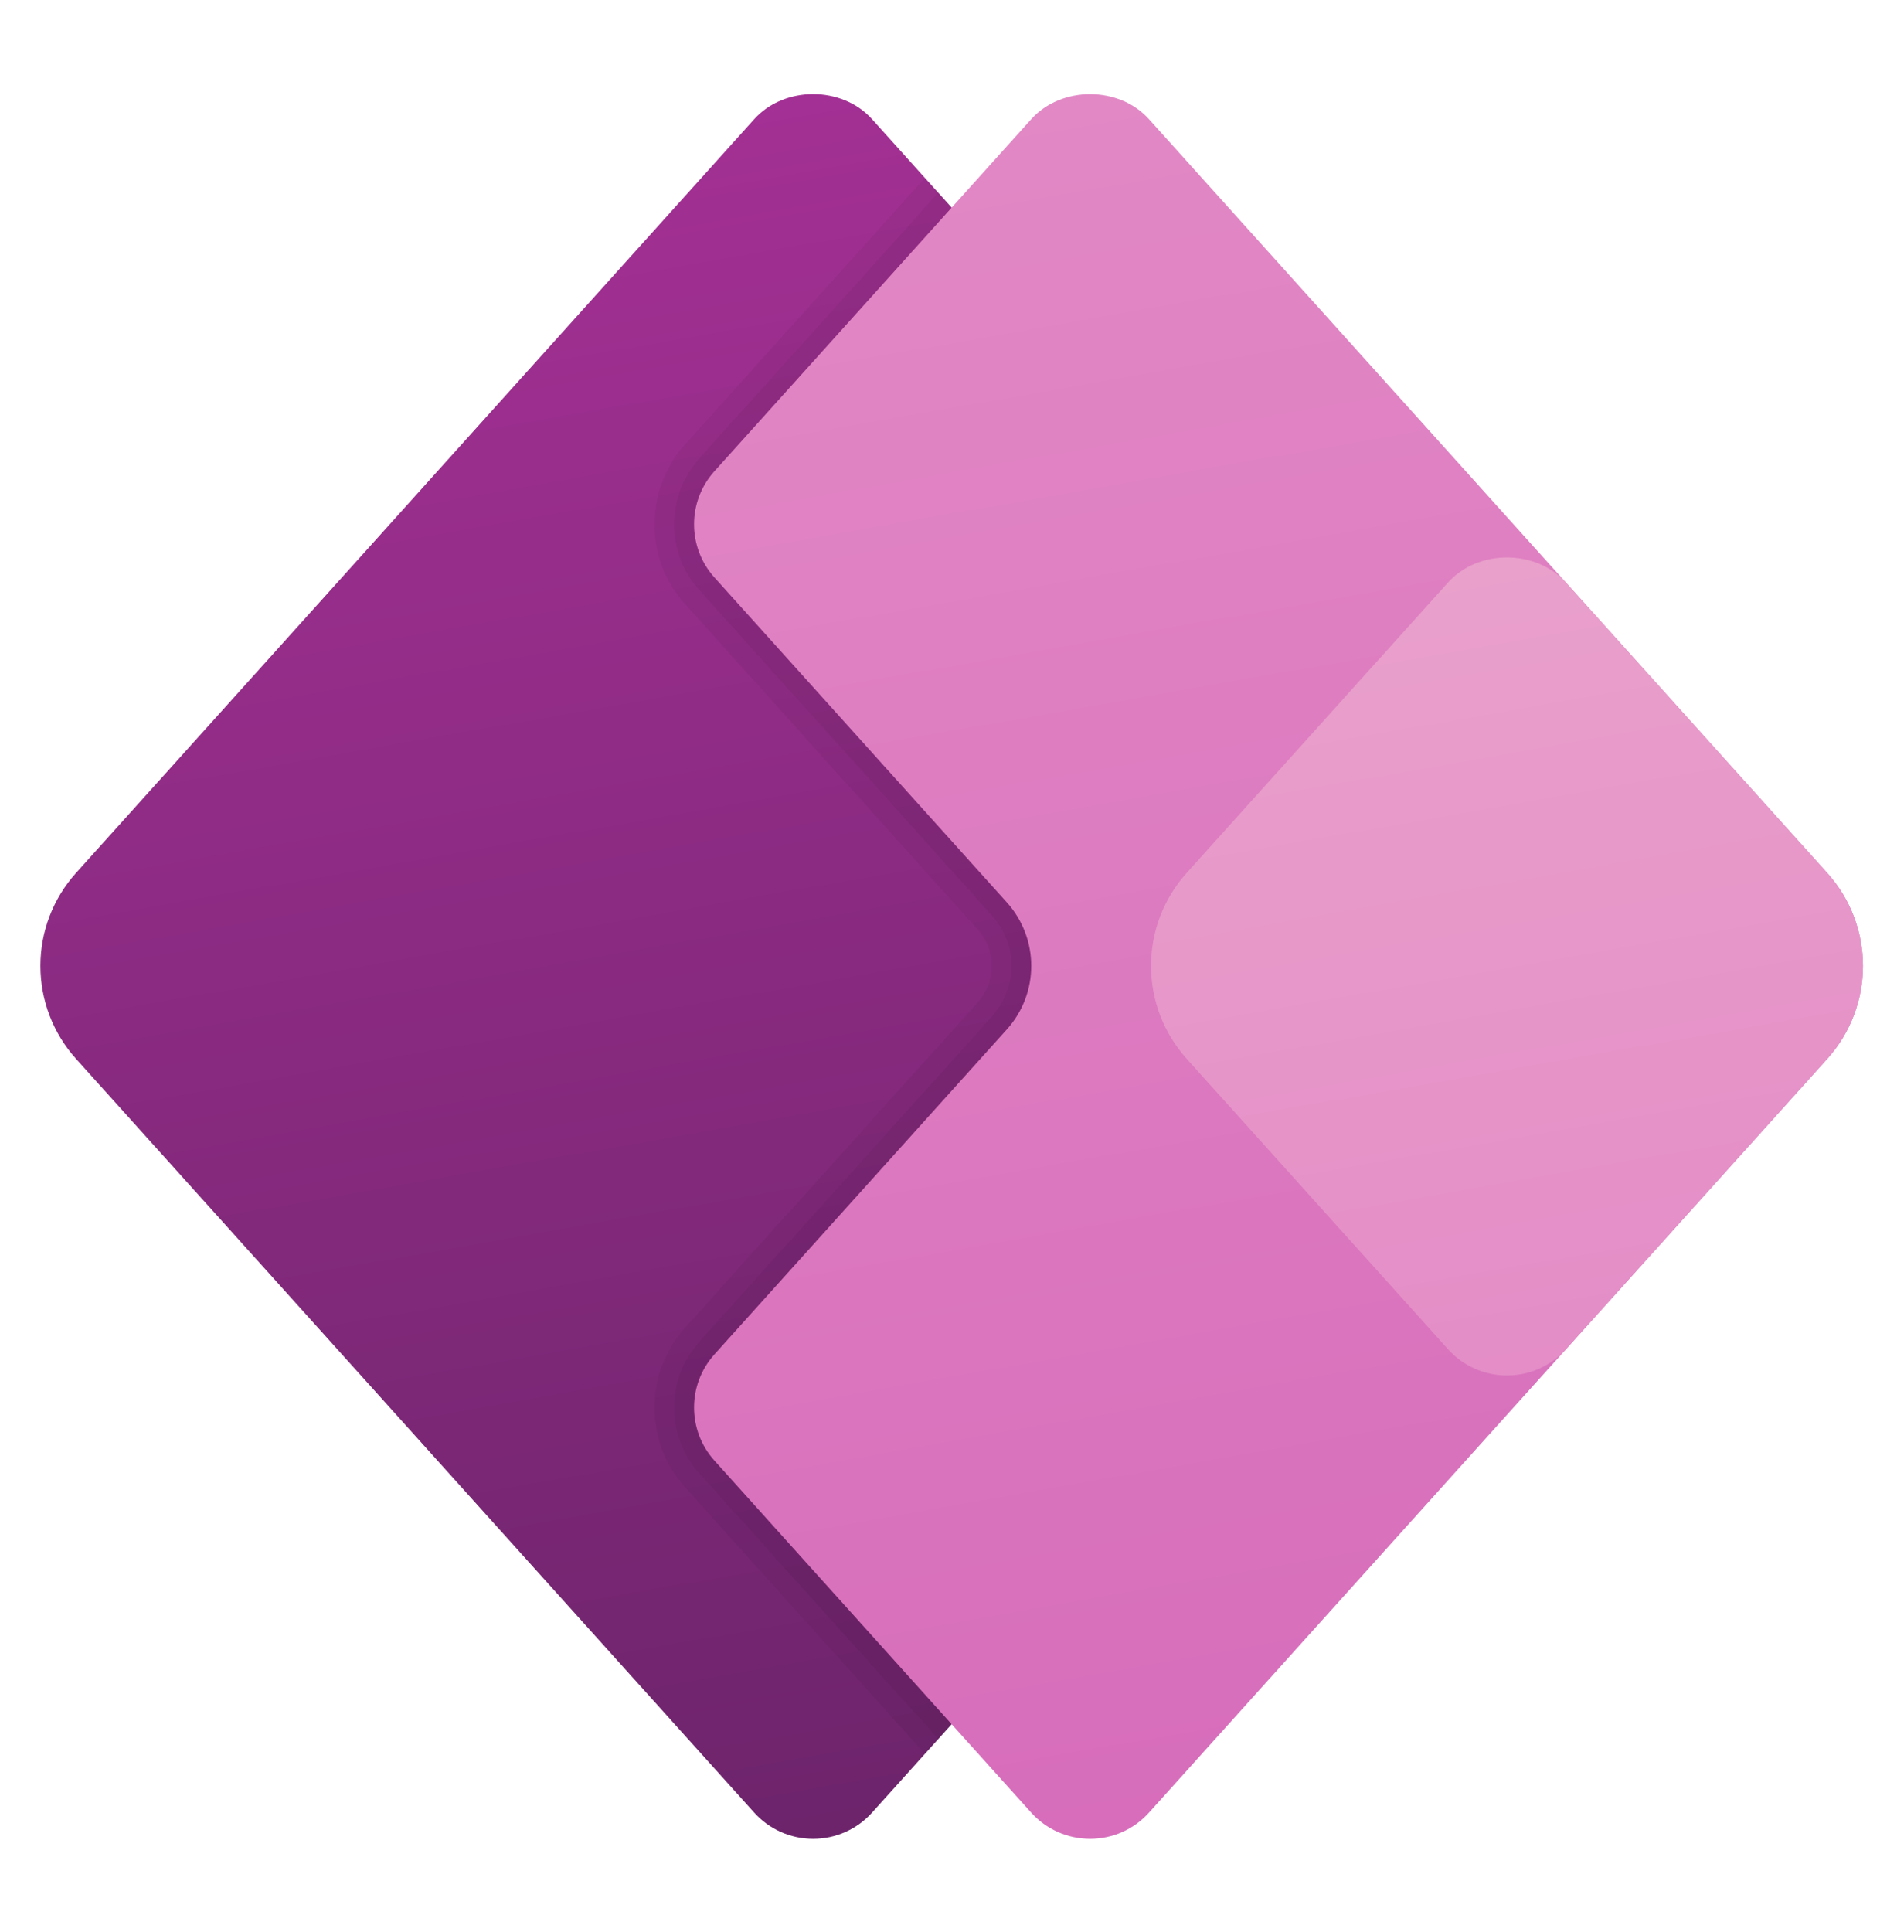 <svg width="70" height="71" viewBox="0 0 70 71" fill="none" xmlns="http://www.w3.org/2000/svg">
<g id="icons8-power-apps 1">
<path id="Vector" d="M29.896 67.584C29.069 67.584 28.281 67.234 27.727 66.618L2.796 38.916C1.95 37.975 1.486 36.762 1.486 35.499C1.486 34.236 1.951 33.024 2.797 32.083L27.727 4.382C28.834 3.151 30.957 3.151 32.064 4.382L56.997 32.085C58.747 34.03 58.747 36.969 56.997 38.914L32.064 66.618C31.51 67.234 30.723 67.584 29.896 67.584Z" fill="url(#paint0_linear_1_123)"/>
<path id="Vector_2" opacity="0.05" d="M58.304 35.5C58.304 36.725 57.867 37.95 56.992 38.913L34.504 63.923L34.008 64.463L25.185 54.663C23.683 52.986 23.683 50.477 25.185 48.8L35.933 36.856C36.633 36.083 36.633 34.917 35.933 34.144L25.185 22.2C23.683 20.523 23.683 18.015 25.185 16.338L34.008 6.538L34.504 7.077L56.992 32.088C57.867 33.05 58.304 34.275 58.304 35.5Z" fill="black"/>
<path id="Vector_3" opacity="0.05" d="M58.304 35.5C58.304 36.725 57.867 37.95 56.992 38.913L34.504 63.923L25.725 54.167C24.471 52.781 24.471 50.681 25.725 49.296L36.473 37.352C37.421 36.288 37.421 34.713 36.473 33.648L25.725 21.704C24.471 20.319 24.471 18.219 25.725 16.833L34.504 7.077L56.992 32.088C57.867 33.05 58.304 34.275 58.304 35.5Z" fill="black"/>
<path id="Vector_4" d="M40.078 67.584C39.251 67.584 38.464 67.234 37.91 66.618L26.266 53.681C25.267 52.571 25.269 50.889 26.266 49.779L37.016 37.836C38.214 36.505 38.214 34.497 37.016 33.165L26.266 21.223C25.269 20.113 25.267 18.43 26.266 17.321L37.91 4.384C39.016 3.153 41.14 3.153 42.246 4.384L67.18 32.086C68.93 34.032 68.93 36.969 67.181 38.916L42.245 66.618C41.692 67.234 40.905 67.584 40.078 67.584Z" fill="url(#paint1_linear_1_123)"/>
<path id="Vector_5" d="M55.404 50.554C54.577 50.554 53.789 50.204 53.236 49.589L43.629 38.915C42.782 37.973 42.316 36.758 42.318 35.494C42.318 34.233 42.785 33.022 43.629 32.083L53.235 21.411C54.34 20.18 56.465 20.18 57.571 21.411L67.178 32.085C68.928 34.033 68.928 36.967 67.18 38.914L57.571 49.589C57.019 50.204 56.23 50.554 55.404 50.554Z" fill="url(#paint2_linear_1_123)"/>
</g>
<defs>
<linearGradient id="paint0_linear_1_123" x1="24.41" y1="4.378" x2="35.391" y2="66.659" gradientUnits="userSpaceOnUse">
<stop offset="0.003" stop-color="#A33094"/>
<stop offset="0.998" stop-color="#6D246B"/>
</linearGradient>
<linearGradient id="paint1_linear_1_123" x1="39.937" y1="3.436" x2="50.919" y2="65.717" gradientUnits="userSpaceOnUse">
<stop stop-color="#E288C5"/>
<stop offset="0.998" stop-color="#D76DBB"/>
</linearGradient>
<linearGradient id="paint2_linear_1_123" x1="52.83" y1="20.893" x2="57.986" y2="50.145" gradientUnits="userSpaceOnUse">
<stop offset="0.006" stop-color="#E9A0CB"/>
<stop offset="0.998" stop-color="#E48DC7"/>
</linearGradient>
</defs>
</svg>
